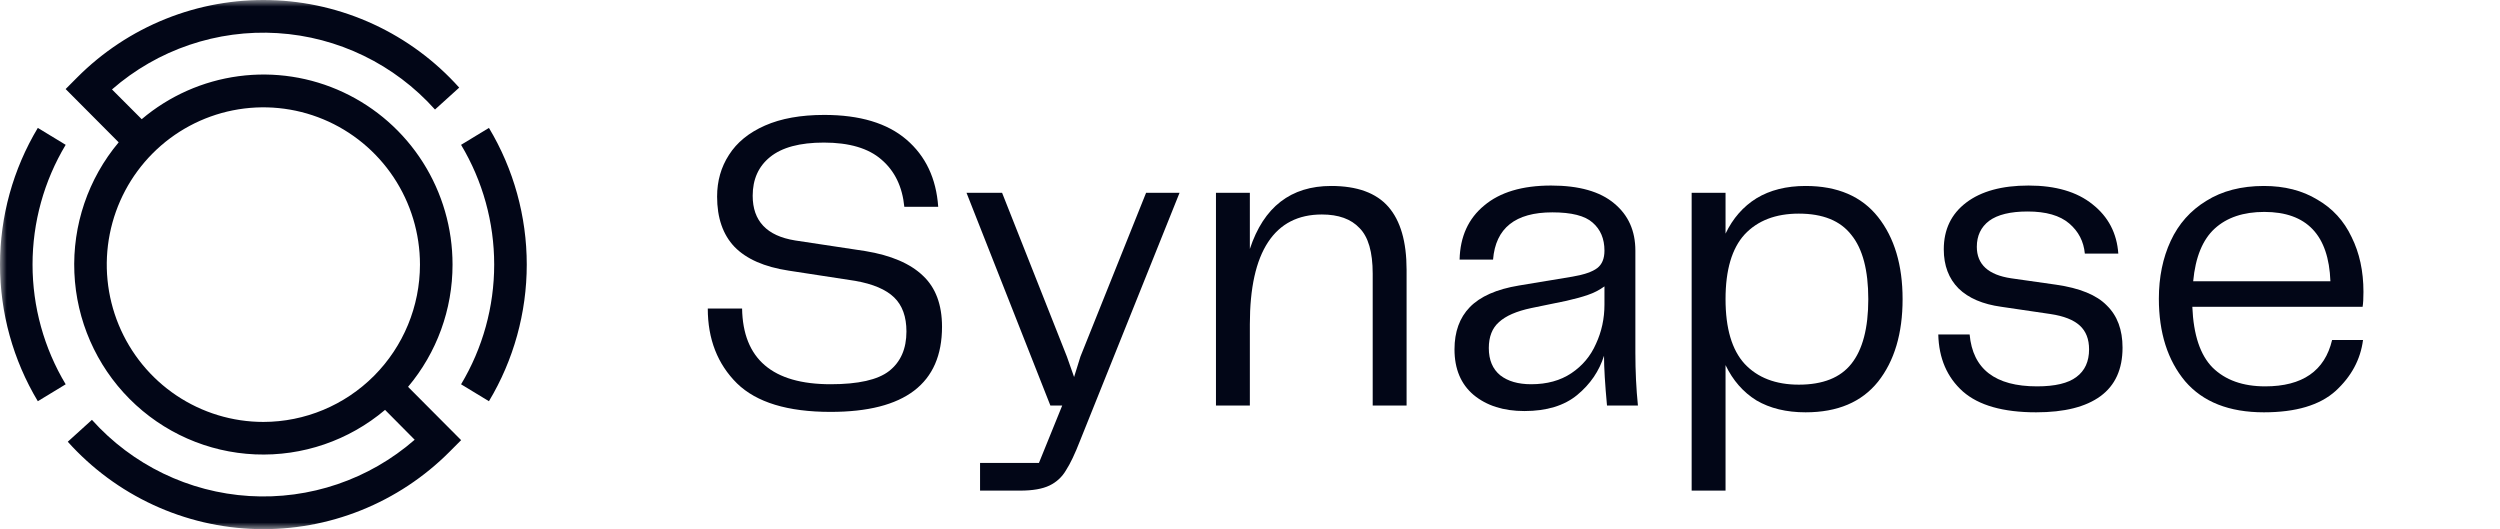 <?xml version="1.0" encoding="utf-8"?>
<svg xmlns="http://www.w3.org/2000/svg" width="189" height="40" viewBox="0 0 189 40" fill="none">
<mask id="mask0_1621_122" style="mask-type:luminance" maskUnits="userSpaceOnUse" x="0" y="0" width="189" height="40">
<path d="M188.444 0H0V40H188.444V0Z" fill="white"/>
</mask>
<g mask="url(#mask0_1621_122)">
<path d="M34.212 20C34.214 17.264 33.438 14.585 31.975 12.277C30.512 9.97 28.422 8.131 25.953 6.976C23.484 5.821 20.738 5.399 18.038 5.76C15.338 6.121 12.796 7.249 10.713 9.011L8.466 6.761C11.922 3.748 16.418 2.22 20.985 2.504C25.552 2.788 29.826 4.862 32.886 8.28L34.716 6.624C32.908 4.605 30.709 2.977 28.254 1.84C25.799 0.702 23.14 0.078 20.437 0.007C17.734 -0.065 15.046 0.417 12.534 1.424C10.023 2.43 7.742 3.939 5.831 5.859L4.962 6.732L8.972 10.76C6.665 13.51 5.47 17.029 5.623 20.621C5.775 24.213 7.264 27.617 9.796 30.16C12.327 32.702 15.716 34.198 19.292 34.351C22.869 34.504 26.372 33.304 29.11 30.987L31.35 33.245C27.897 36.253 23.407 37.781 18.844 37.499C14.281 37.218 10.011 35.15 6.95 31.74L5.124 33.395C6.932 35.411 9.13 37.035 11.584 38.17C14.038 39.306 16.696 39.927 19.396 39.998C22.097 40.068 24.783 39.586 27.292 38.58C29.801 37.574 32.08 36.067 33.991 34.148L34.861 33.275L30.849 29.245C33.023 26.662 34.215 23.388 34.212 20.006V20ZM19.911 31.898C17.569 31.898 15.28 31.2 13.333 29.894C11.386 28.587 9.869 26.73 8.973 24.557C8.077 22.384 7.842 19.993 8.299 17.686C8.756 15.379 9.883 13.26 11.539 11.597C13.195 9.934 15.304 8.802 17.601 8.343C19.898 7.884 22.278 8.119 24.442 9.019C26.605 9.919 28.454 11.444 29.755 13.399C31.056 15.355 31.75 17.654 31.75 20.006C31.747 23.159 30.498 26.181 28.279 28.411C26.059 30.64 23.05 31.894 19.911 31.898Z" fill="#020617"/>
<path d="M36.964 9.669L34.857 10.949C36.495 13.681 37.361 16.811 37.361 20.001C37.361 23.191 36.495 26.32 34.857 29.053L36.964 30.332C38.834 27.214 39.823 23.642 39.823 20.001C39.823 16.36 38.834 12.788 36.964 9.669Z" fill="#020617"/>
<path d="M2.859 9.669C0.988 12.788 0 16.36 0 20.001C0 23.642 0.988 27.214 2.859 30.332L4.965 29.053C3.326 26.32 2.46 23.191 2.46 20.001C2.46 16.811 3.326 13.681 4.965 10.949L2.859 9.669Z" fill="#020617"/>
<path d="M56.102 23.323C56.166 27.14 58.397 29.048 62.795 29.048C64.888 29.048 66.361 28.716 67.215 28.051C68.09 27.365 68.527 26.368 68.527 25.06C68.527 23.945 68.218 23.087 67.599 22.487C66.98 21.886 65.998 21.468 64.653 21.232L59.625 20.46C57.789 20.181 56.423 19.581 55.526 18.659C54.651 17.737 54.213 16.472 54.213 14.864C54.213 13.684 54.512 12.633 55.11 11.711C55.708 10.768 56.615 10.028 57.832 9.492C59.048 8.956 60.543 8.688 62.315 8.688C65.005 8.688 67.076 9.31 68.527 10.553C69.979 11.797 70.78 13.491 70.929 15.636H68.367C68.218 14.113 67.641 12.923 66.638 12.065C65.656 11.207 64.204 10.779 62.283 10.779C60.468 10.779 59.113 11.143 58.216 11.872C57.341 12.58 56.903 13.556 56.903 14.799C56.903 16.708 57.97 17.833 60.105 18.177L65.421 18.981C67.364 19.302 68.816 19.924 69.776 20.846C70.737 21.747 71.217 23.033 71.217 24.706C71.217 28.995 68.41 31.139 62.795 31.139C59.55 31.139 57.191 30.421 55.718 28.984C54.245 27.526 53.508 25.639 53.508 23.323H56.102Z" fill="#020617"/>
<path d="M86.645 14.574H89.175L81.649 33.326C81.265 34.313 80.913 35.052 80.593 35.546C80.294 36.06 79.877 36.446 79.344 36.704C78.81 36.961 78.073 37.09 77.134 37.09H74.092V34.999H78.543L80.304 30.657H79.408L73.067 14.574H75.757L80.657 26.958L81.201 28.502L81.681 26.958L86.645 14.574Z" fill="#020617"/>
<path d="M100.637 14.059C102.602 14.059 104.043 14.585 104.961 15.635C105.878 16.686 106.338 18.273 106.338 20.396V30.657H103.776V20.685C103.776 19.056 103.444 17.909 102.783 17.244C102.142 16.558 101.193 16.215 99.933 16.215C98.139 16.215 96.784 16.911 95.866 18.305C94.948 19.699 94.489 21.768 94.489 24.513V30.657H91.927V14.574H94.489V18.82C95.535 15.646 97.585 14.059 100.637 14.059Z" fill="#020617"/>
<path d="M115.244 31.075C113.664 31.075 112.383 30.667 111.401 29.852C110.441 29.038 109.96 27.89 109.96 26.411C109.96 25.081 110.345 24.02 111.113 23.226C111.903 22.412 113.141 21.865 114.828 21.586L118.895 20.911C119.77 20.76 120.389 20.546 120.752 20.267C121.115 19.988 121.297 19.549 121.297 18.948C121.297 18.048 120.997 17.34 120.4 16.826C119.823 16.311 118.809 16.054 117.357 16.054C114.561 16.054 113.067 17.244 112.875 19.624H110.345C110.388 17.887 111.006 16.525 112.202 15.539C113.397 14.531 115.084 14.027 117.261 14.027C119.375 14.027 120.965 14.478 122.033 15.378C123.1 16.257 123.634 17.448 123.634 18.948V26.668C123.634 28.062 123.698 29.391 123.827 30.657H121.489C121.34 29.048 121.264 27.794 121.264 26.893C120.901 28.051 120.229 29.038 119.247 29.852C118.265 30.667 116.931 31.075 115.244 31.075ZM115.756 29.048C116.952 29.048 117.966 28.77 118.798 28.212C119.631 27.654 120.251 26.915 120.656 25.993C121.083 25.071 121.297 24.084 121.297 23.033V21.65C120.912 21.929 120.496 22.144 120.048 22.294C119.62 22.444 119.076 22.594 118.414 22.744L115.756 23.291C114.646 23.527 113.835 23.88 113.323 24.352C112.811 24.802 112.554 25.456 112.554 26.314C112.554 27.215 112.843 27.901 113.419 28.373C113.996 28.823 114.774 29.048 115.756 29.048Z" fill="#020617"/>
<path d="M136.503 14.059C138.916 14.059 140.741 14.842 141.98 16.407C143.218 17.973 143.836 20.042 143.836 22.615C143.836 25.21 143.218 27.29 141.98 28.855C140.741 30.399 138.916 31.171 136.503 31.171C135.052 31.171 133.813 30.871 132.788 30.271C131.786 29.649 131.006 28.759 130.451 27.601V37.09H127.889V14.574H130.451V17.662C131.006 16.504 131.786 15.614 132.788 14.992C133.813 14.37 135.052 14.059 136.503 14.059ZM135.991 29.08C137.806 29.08 139.13 28.555 139.962 27.504C140.816 26.432 141.243 24.802 141.243 22.615C141.243 20.428 140.816 18.809 139.962 17.758C139.13 16.686 137.806 16.15 135.991 16.15C134.241 16.15 132.874 16.675 131.892 17.726C130.932 18.777 130.451 20.407 130.451 22.615C130.451 24.824 130.932 26.454 131.892 27.504C132.874 28.555 134.241 29.08 135.991 29.08Z" fill="#020617"/>
<path d="M148.904 25.285C149.139 27.901 150.836 29.209 153.996 29.209C155.362 29.209 156.355 28.973 156.974 28.502C157.614 28.03 157.934 27.333 157.934 26.411C157.934 25.639 157.7 25.038 157.23 24.61C156.76 24.181 156.024 23.891 155.02 23.741L151.306 23.194C149.897 23.001 148.819 22.54 148.071 21.811C147.324 21.061 146.95 20.074 146.95 18.852C146.95 17.351 147.516 16.172 148.648 15.314C149.78 14.456 151.348 14.027 153.356 14.027C155.404 14.027 157.017 14.499 158.191 15.443C159.387 16.386 160.037 17.63 160.144 19.174H157.614C157.529 18.252 157.134 17.49 156.429 16.89C155.725 16.29 154.679 15.989 153.292 15.989C151.989 15.989 151.018 16.225 150.377 16.697C149.758 17.169 149.448 17.823 149.448 18.659C149.448 19.988 150.313 20.782 152.043 21.039L155.436 21.522C157.23 21.779 158.511 22.304 159.279 23.098C160.069 23.87 160.464 24.931 160.464 26.282C160.464 27.912 159.909 29.134 158.799 29.949C157.689 30.764 156.067 31.171 153.932 31.171C151.434 31.171 149.588 30.646 148.392 29.595C147.196 28.523 146.577 27.086 146.534 25.285H148.904Z" fill="#020617"/>
<path d="M171.248 29.209C174.066 29.209 175.753 28.04 176.307 25.703H178.645C178.453 27.183 177.759 28.469 176.564 29.563C175.368 30.635 173.564 31.171 171.152 31.171C168.526 31.171 166.54 30.389 165.196 28.823C163.872 27.236 163.21 25.156 163.21 22.583C163.21 20.953 163.509 19.495 164.107 18.209C164.705 16.922 165.601 15.914 166.796 15.185C167.992 14.435 169.444 14.059 171.152 14.059C172.71 14.059 174.055 14.402 175.187 15.089C176.34 15.753 177.204 16.697 177.78 17.919C178.379 19.12 178.677 20.503 178.677 22.069C178.677 22.562 178.656 22.937 178.613 23.194H165.74C165.826 25.317 166.338 26.85 167.277 27.794C168.238 28.737 169.562 29.209 171.248 29.209ZM171.184 16.021C169.604 16.021 168.356 16.44 167.437 17.276C166.519 18.112 165.975 19.442 165.804 21.264H176.179C176.051 17.769 174.387 16.021 171.184 16.021Z" fill="#020617"/>
</g>
</svg>